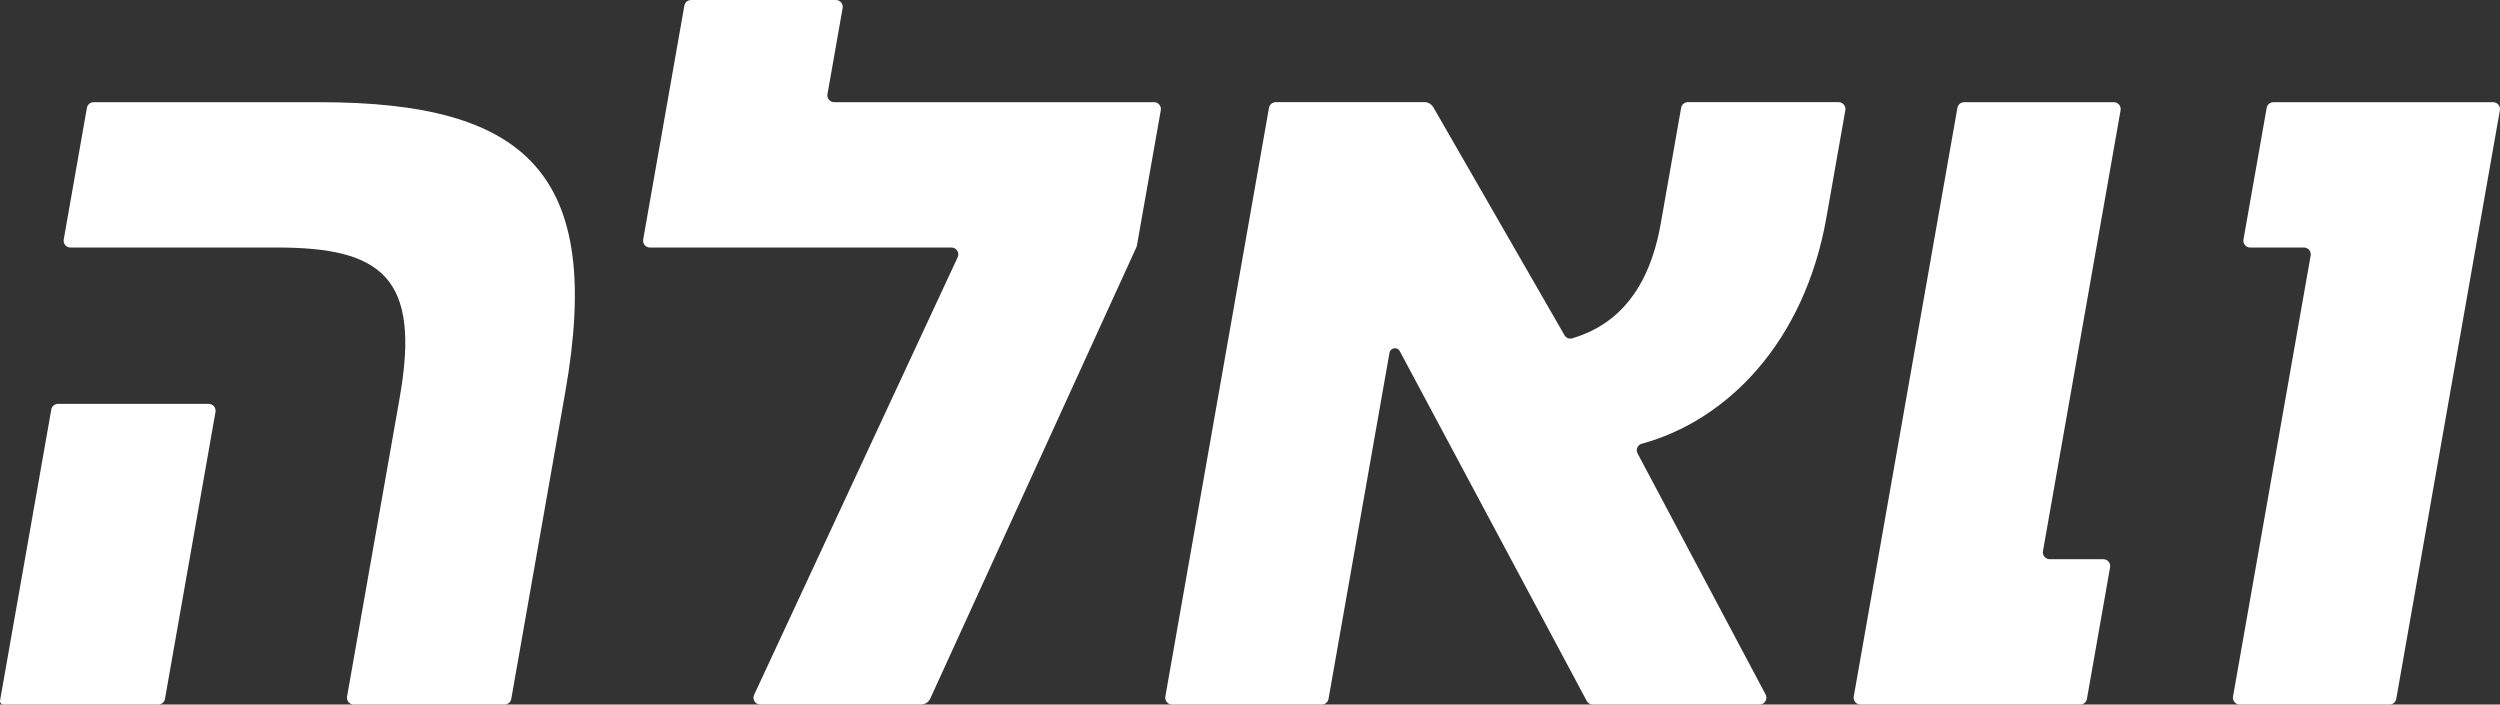 <?xml version="1.0" encoding="UTF-8"?>
<svg width="110px" height="31px" viewBox="0 0 110 31" version="1.1" xmlns="http://www.w3.org/2000/svg" xmlns:xlink="http://www.w3.org/1999/xlink">
    <rect x="0" y="0" width="110" height="31" fill="#333333" stroke="none"/>
    <title>Group</title>
    <g id="updated-website" stroke="none" stroke-width="1" fill="none" fill-rule="evenodd">
        <g id="Homepage-/-full-video-bg-Copy-8" transform="translate(-872, -5352)" fill="#ffffff" fill-rule="nonzero">
            <g id="Group" transform="translate(872, 5352)">
                <path d="M41.861,10.891 L28.596,10.891 C28.409,10.891 28.268,10.722 28.3,10.538 L30.112,0.249 C30.137,0.105 30.262,0 30.408,0 L36.779,0 C36.967,0 37.108,0.17 37.076,0.353 L36.409,4.144 C36.376,4.329 36.519,4.497 36.705,4.497 L50.779,4.497 C50.967,4.497 51.107,4.667 51.075,4.851 L50.025,10.799 C50.02,10.826 50.012,10.852 50.002,10.876 L40.93,30.741 C40.856,30.899 40.696,31 40.522,31 L33.455,31 C33.235,31 33.089,30.772 33.182,30.571 L42.137,11.32 C42.23,11.121 42.085,10.891 41.864,10.891 L41.864,10.891 L41.861,10.891 Z" id="Path"></path>
                <path d="M2.553,17.771 L9.185,17.771 C9.373,17.771 9.514,17.941 9.482,18.124 L7.259,30.751 C7.234,30.895 7.108,31 6.963,31 L0.151,31 C0.058,31 -0.013,30.916 0.002,30.823 L2.257,18.018 C2.282,17.874 2.408,17.769 2.553,17.769 L2.553,17.771 Z M17.592,17.462 C18.516,12.215 16.798,10.891 12.2,10.891 L3.1,10.891 C2.912,10.891 2.771,10.722 2.804,10.538 L3.824,4.746 C3.85,4.602 3.975,4.497 4.121,4.497 L14.064,4.497 C23.215,4.497 26.56,7.672 24.874,17.241 L22.496,30.751 C22.47,30.895 22.345,31 22.199,31 L15.567,31 C15.379,31 15.239,30.83 15.271,30.647 L17.593,17.462 L17.593,17.462 L17.592,17.462 Z" id="Shape"></path>
                <path d="M56.131,4.497 C55.986,4.497 55.86,4.602 55.835,4.746 L51.275,30.647 C51.242,30.832 51.385,31 51.571,31 L58.159,31 C58.305,31 58.43,30.895 58.455,30.751 L61.137,15.524 C61.179,15.291 61.494,15.246 61.596,15.462 L69.822,30.852 C69.877,30.945 69.975,31 70.081,31 L77.421,31 C77.657,31 77.8,30.741 77.677,30.54 L72.064,19.971 C71.959,19.8 72.045,19.577 72.238,19.524 C75.991,18.503 79.395,15.064 80.363,9.567 L81.195,4.849 C81.227,4.664 81.084,4.495 80.898,4.495 L74.266,4.495 C74.12,4.495 73.995,4.6 73.97,4.744 L73.074,9.831 C72.549,12.811 71.114,14.311 69.177,14.888 C69.052,14.925 68.915,14.872 68.844,14.761 L63.067,4.72 C62.985,4.58 62.836,4.494 62.676,4.494 L56.13,4.494 L56.13,4.494 L56.131,4.497 Z" id="Path"></path>
                <path d="M90.185,24.606 L92.548,24.606 C92.736,24.606 92.876,24.776 92.844,24.959 L91.825,30.751 C91.8,30.895 91.674,31 91.529,31 L81.861,31 C81.674,31 81.533,30.83 81.565,30.647 L86.126,4.746 C86.151,4.602 86.276,4.497 86.422,4.497 L93.01,4.497 C93.198,4.497 93.338,4.667 93.306,4.851 L89.89,24.253 C89.858,24.436 90,24.606 90.187,24.606 L90.185,24.606 Z" id="Path"></path>
                <path d="M99.009,10.891 C98.821,10.891 98.681,10.722 98.713,10.538 L99.734,4.746 C99.759,4.602 99.884,4.497 100.03,4.497 L109.699,4.497 C109.885,4.497 110.028,4.667 109.995,4.851 L105.435,30.751 C105.41,30.895 105.284,31 105.139,31 L98.549,31 C98.361,31 98.22,30.83 98.253,30.647 L101.669,11.245 C101.701,11.059 101.559,10.891 101.372,10.891 L99.009,10.891 Z" id="Path"></path>
            </g>
        </g>
    </g>
</svg>
